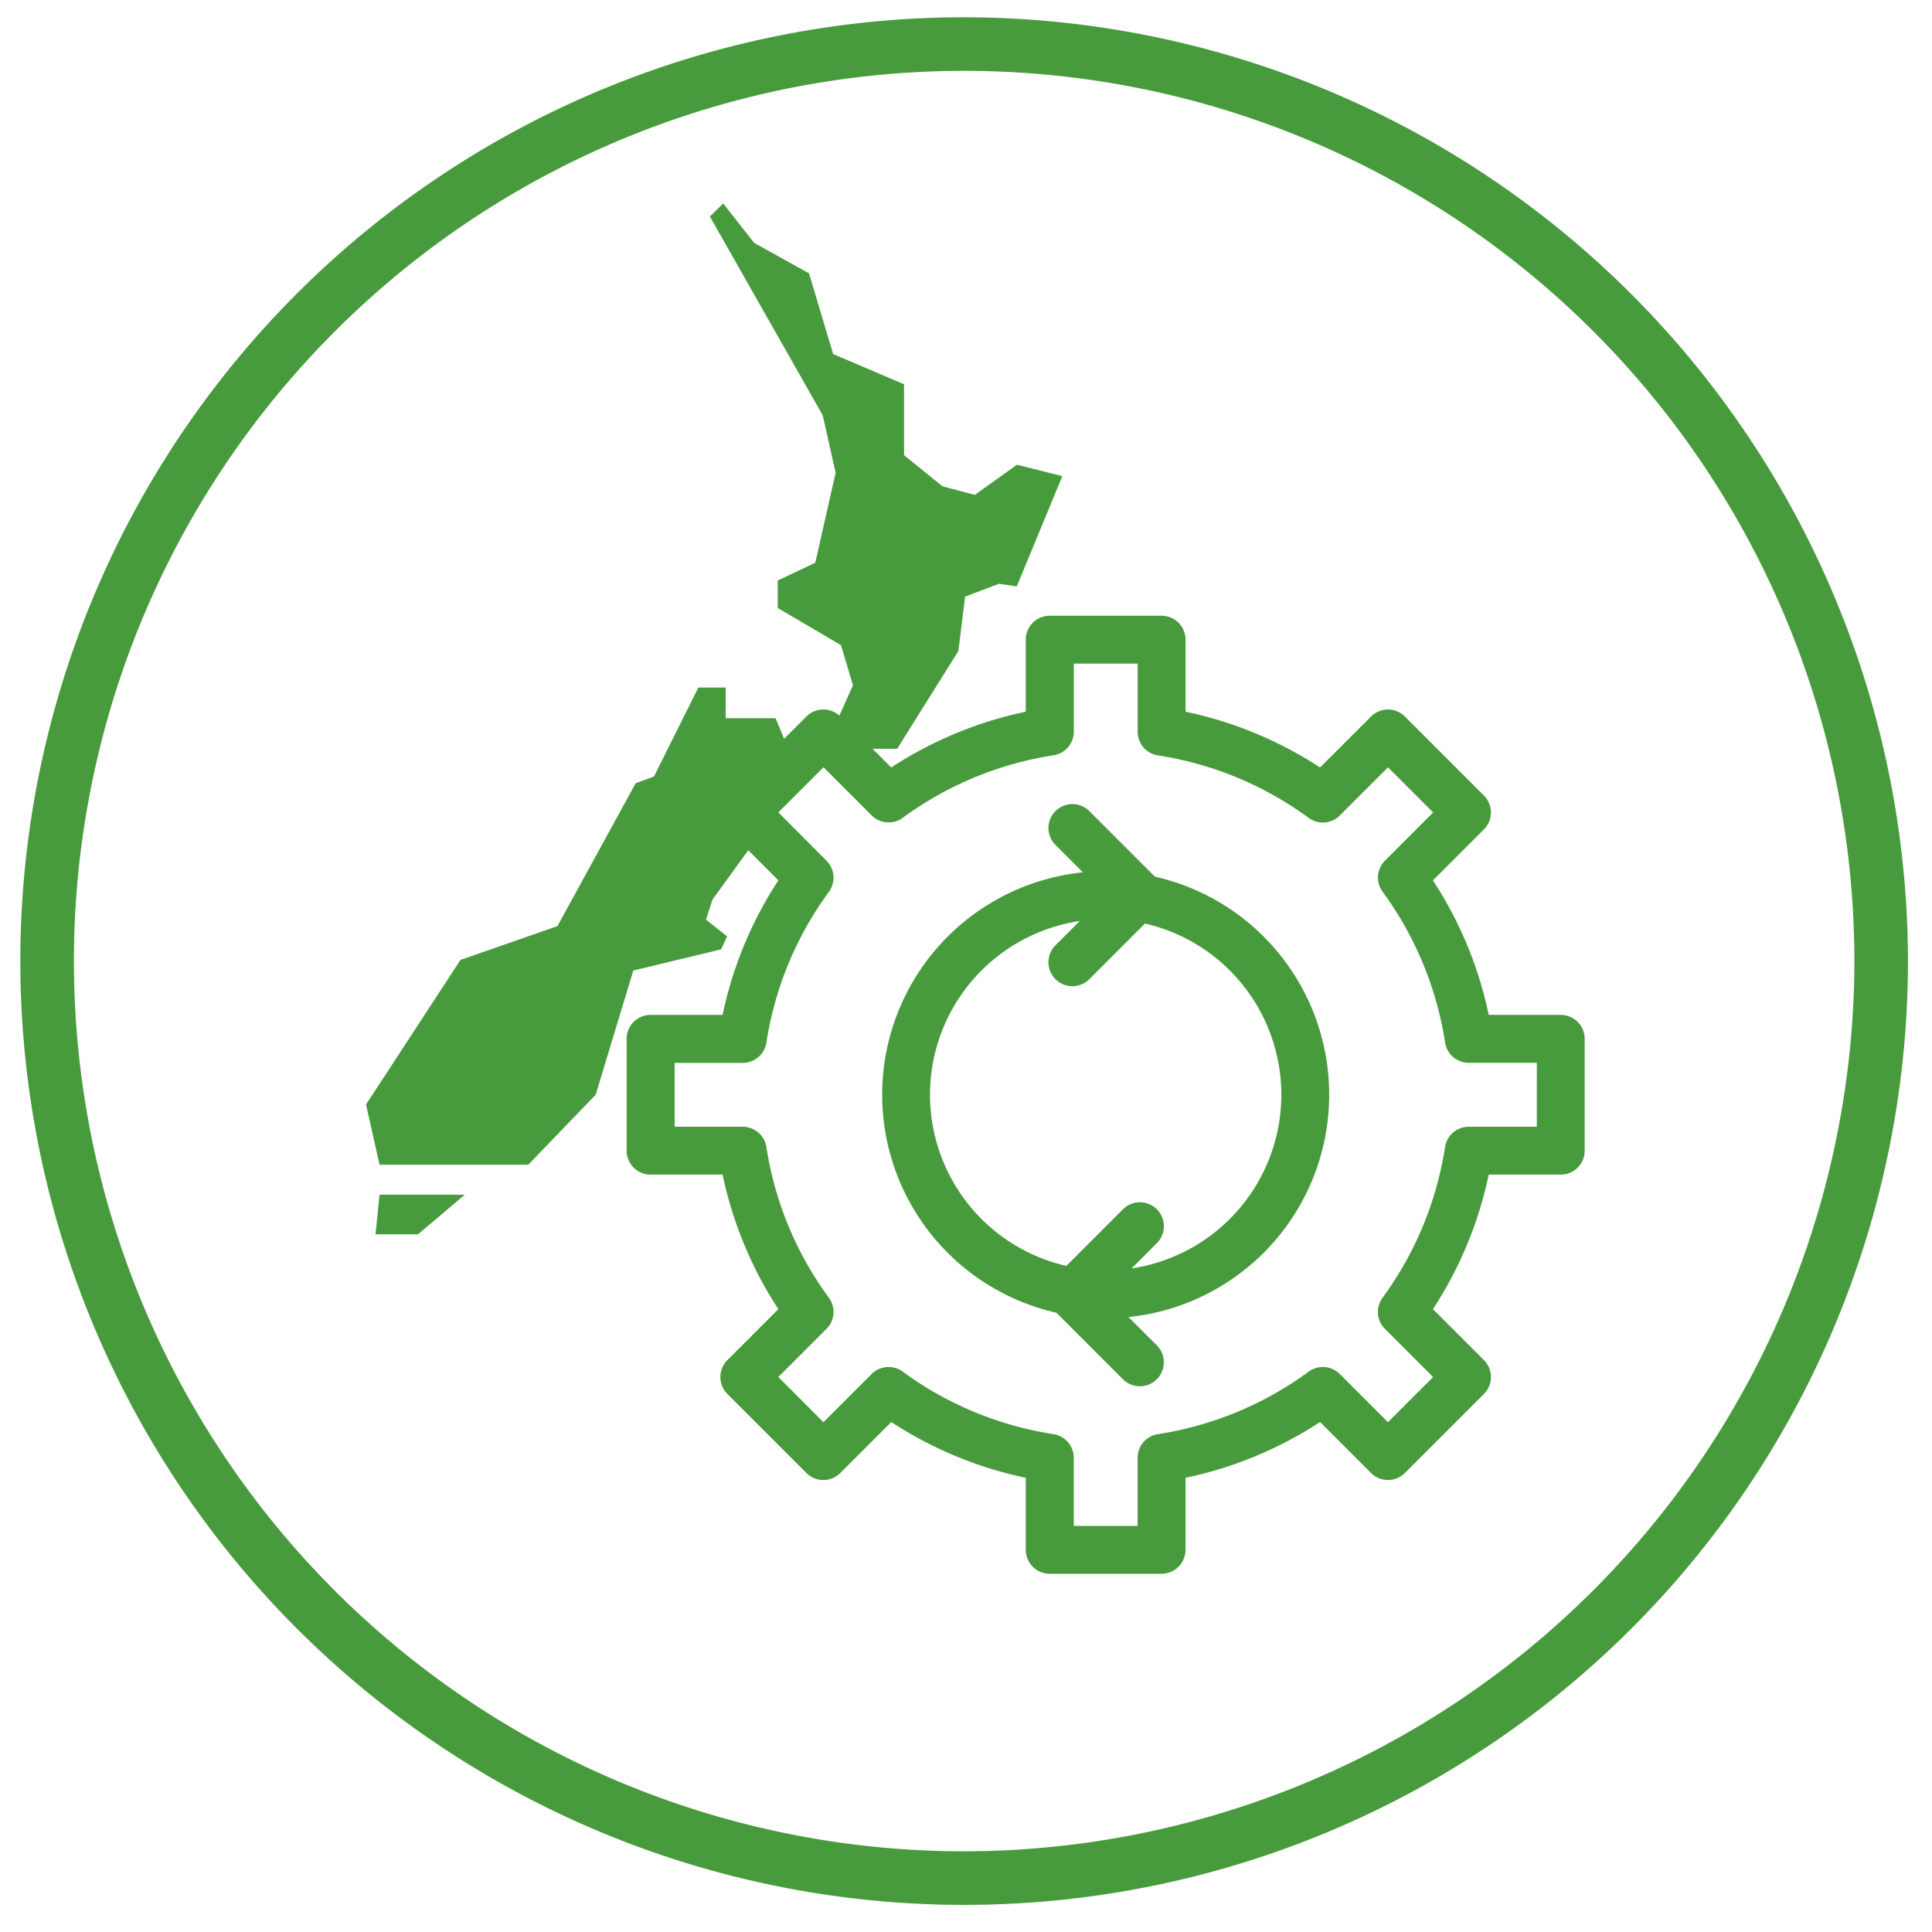 <svg xmlns="http://www.w3.org/2000/svg" xmlns:xlink="http://www.w3.org/1999/xlink" width="95" height="95" viewBox="0 0 95 95">
  <rect x="0" y="0" width="95" height="95" fill="#333333" stroke="none"/>
  <defs>
    <clipPath id="clip-NZ_processing">
      <rect width="95" height="95"/>
    </clipPath>
  </defs>
  <g id="NZ_processing" data-name="NZ processing" clip-path="url(#clip-NZ_processing)">
    <rect width="95" height="95" fill="#fff"/>
    <g id="Group_2390" data-name="Group 2390" transform="translate(-688.125 -45.291)">
      <path id="Path_265" data-name="Path 265" d="M735.534,46.14a46.409,46.409,0,1,0,46.409,46.409A46.461,46.461,0,0,0,735.534,46.14Zm0,90.183a43.774,43.774,0,1,1,43.774-43.774A43.823,43.823,0,0,1,735.534,136.323Z" fill="#489b3c"/>
    </g>
    <g id="Group_2454" data-name="Group 2454" transform="translate(-2928.218 -49.559)">
      <g id="Group_2453" data-name="Group 2453" transform="translate(2946.218 59.559)">
        <path id="Path_1171" data-name="Path 1171" d="M2989.979,72.411l-2.076,1.482-1.587-.42-1.89-1.531V68.454l-3.487-1.486L2979.753,63l-2.7-1.5-1.52-1.935-.655.64,5.548,9.775.635,2.827-1,4.423-1.848.873v1.351l3.111,1.829.59,1.973-1.4,3.123h3.573l3.011-4.809.33-2.672,1.666-.635.874.13,2.242-5.423Z" transform="translate(-2957.972 -59.559)" fill="#489b3c"/>
        <path id="Path_1172" data-name="Path 1172" d="M2949.09,144.135l2.3-1.947H2947.2l-.2,1.947Z" transform="translate(-2946.536 -93.442)" fill="#489b3c"/>
        <path id="Path_1173" data-name="Path 1173" d="M2967.09,105.047V103.2l-.735-1.774H2963.9V99.916h-1.343l-2.182,4.375-.9.33-3.847,7.026-4.768,1.662-4.643,7.109.663,2.96h7.315l3.314-3.441,1.85-6.106,4.319-1.042.293-.639-1.037-.819.317-.988Z" transform="translate(-2946.218 -76.108)" fill="#489b3c"/>
      </g>
      <g id="Element" transform="translate(2959.035 79.836)">
        <path id="Path_1174" data-name="Path 1174" d="M3002.648,113.18l-3.251-3.251a1.178,1.178,0,0,0-1.665,1.665l1.374,1.373a10.992,10.992,0,0,0-1.3,21.656l3.251,3.251a1.178,1.178,0,1,0,1.666-1.665l-1.374-1.373a10.992,10.992,0,0,0,1.3-21.656Zm-1.146,19.263,1.222-1.222a1.178,1.178,0,1,0-1.666-1.665l-2.764,2.764a8.636,8.636,0,0,1,.659-16.959l-1.223,1.222a1.178,1.178,0,0,0,1.665,1.665l2.764-2.764a8.636,8.636,0,0,1-.659,16.959Z" transform="translate(-2976.676 -100.35)" fill="#489b3c"/>
        <path id="Path_1175" data-name="Path 1175" d="M3013.872,113.558h-3.542a19.262,19.262,0,0,0-2.743-6.614l2.507-2.507a1.177,1.177,0,0,0,0-1.665l-3.886-3.886a1.177,1.177,0,0,0-1.665,0l-2.507,2.506a19.273,19.273,0,0,0-6.614-2.742V95.108a1.178,1.178,0,0,0-1.178-1.177h-5.5a1.177,1.177,0,0,0-1.178,1.177V98.65a19.282,19.282,0,0,0-6.614,2.742l-2.506-2.506a1.177,1.177,0,0,0-1.666,0l-3.886,3.886a1.178,1.178,0,0,0,0,1.665l2.507,2.507a19.251,19.251,0,0,0-2.742,6.614h-3.542a1.178,1.178,0,0,0-1.178,1.177v5.5a1.178,1.178,0,0,0,1.178,1.177h3.542a19.256,19.256,0,0,0,2.742,6.614l-2.507,2.507a1.178,1.178,0,0,0,0,1.665l3.886,3.886a1.177,1.177,0,0,0,1.666,0l2.506-2.507a19.272,19.272,0,0,0,6.614,2.743v3.542a1.177,1.177,0,0,0,1.178,1.177h5.5a1.178,1.178,0,0,0,1.178-1.177v-3.542a19.263,19.263,0,0,0,6.614-2.743l2.507,2.507a1.177,1.177,0,0,0,1.665,0l3.886-3.886a1.177,1.177,0,0,0,0-1.665l-2.507-2.507a19.267,19.267,0,0,0,2.743-6.614h3.542a1.178,1.178,0,0,0,1.177-1.177v-5.5A1.178,1.178,0,0,0,3013.872,113.558Zm-1.178,5.5h-3.348a1.178,1.178,0,0,0-1.164,1,16.879,16.879,0,0,1-3.072,7.409,1.178,1.178,0,0,0,.116,1.53l2.369,2.369-2.22,2.221-2.369-2.37a1.177,1.177,0,0,0-1.53-.116,16.874,16.874,0,0,1-7.41,3.072,1.177,1.177,0,0,0-1,1.164v3.348h-3.14v-3.348a1.177,1.177,0,0,0-1-1.164,16.875,16.875,0,0,1-7.409-3.072,1.177,1.177,0,0,0-1.53.116l-2.369,2.37-2.22-2.221,2.369-2.369a1.178,1.178,0,0,0,.117-1.53,16.859,16.859,0,0,1-3.072-7.409,1.179,1.179,0,0,0-1.165-1H2970.3v-3.14h3.348a1.178,1.178,0,0,0,1.165-1,16.86,16.86,0,0,1,3.072-7.409,1.179,1.179,0,0,0-.117-1.53L2975.4,103.6l2.22-2.22,2.369,2.369a1.178,1.178,0,0,0,1.53.117,16.875,16.875,0,0,1,7.409-3.072,1.177,1.177,0,0,0,1-1.165V96.286h3.14v3.348a1.177,1.177,0,0,0,1,1.165,16.871,16.871,0,0,1,7.41,3.072,1.178,1.178,0,0,0,1.53-.117l2.369-2.369,2.22,2.22-2.369,2.369a1.178,1.178,0,0,0-.116,1.53,16.88,16.88,0,0,1,3.072,7.409,1.177,1.177,0,0,0,1.164,1h3.348Z" transform="translate(-2967.944 -93.931)" fill="#489b3c"/>
      </g>
    </g>
  </g>
</svg>
